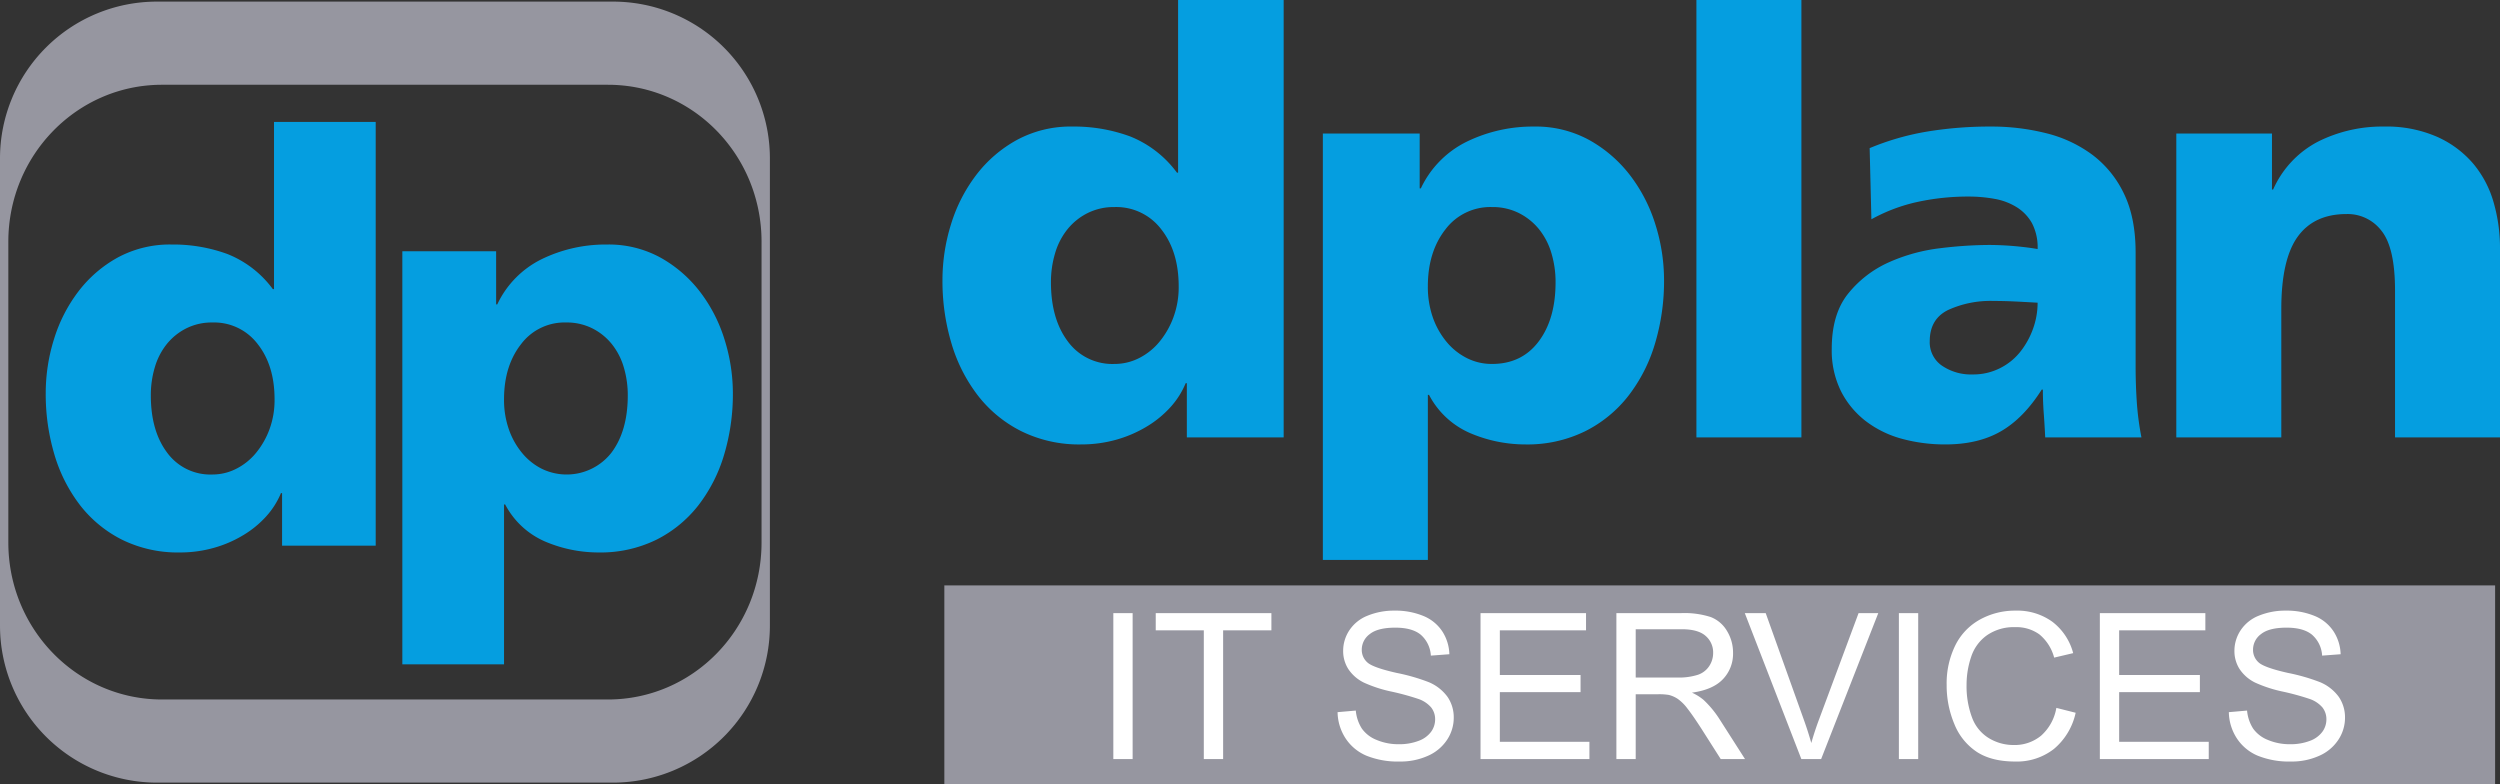 <svg xmlns="http://www.w3.org/2000/svg" viewBox="0 0 729.087 228.777"><rect x="0" y="0" width="729.087" height="228.777" fill="#333333" stroke="none"/><defs><style>.a{fill:#059ee0}.d{fill:#fff}</style></defs><path d="M374.362 127.568h-28.237V111.75h-.34a24.109 24.109 0 0 1-4.423 6.977 30.279 30.279 0 0 1-6.972 5.696 36.045 36.045 0 0 1-8.928 3.83 37.453 37.453 0 0 1-10.124 1.357 38.083 38.083 0 0 1-17.43-3.826 36.973 36.973 0 0 1-12.677-10.378 46.421 46.421 0 0 1-7.74-15.222 63.39 63.39 0 0 1-2.634-18.539 54.538 54.538 0 0 1 2.467-16.157 45.807 45.807 0 0 1 7.313-14.375 37.707 37.707 0 0 1 11.91-10.29 32.936 32.936 0 0 1 16.24-3.915 47.246 47.246 0 0 1 16.84 2.893 31.435 31.435 0 0 1 13.611 10.55h.335V0h30.789Zm-67.87-45.246q0 10.72 4.936 17.265a16.083 16.083 0 0 0 13.606 6.552 15.73 15.73 0 0 0 7.146-1.7 18.453 18.453 0 0 0 5.953-4.765 24.424 24.424 0 0 0 4.08-7.147 25.358 25.358 0 0 0 1.533-9.011q0-10.204-5.102-16.668a16.462 16.462 0 0 0-13.61-6.463 17.04 17.04 0 0 0-7.909 1.786 17.752 17.752 0 0 0-5.868 4.76 20.202 20.202 0 0 0-3.57 6.976 29.258 29.258 0 0 0-1.195 8.415ZM385.791 38.951h28.235V54.94h.342a28.836 28.836 0 0 1 13.52-13.688 43.978 43.978 0 0 1 19.478-4.343 32.382 32.382 0 0 1 16.242 4 38.838 38.838 0 0 1 11.907 10.376 45.96 45.96 0 0 1 7.317 14.372 54.081 54.081 0 0 1 2.462 15.989 63.521 63.521 0 0 1-2.632 18.539 46.377 46.377 0 0 1-7.743 15.222 36.92 36.92 0 0 1-12.672 10.378 38.137 38.137 0 0 1-17.432 3.826 40.988 40.988 0 0 1-15.904-3.231 24.454 24.454 0 0 1-12.16-11.226h-.341v48.136H385.79Zm67.867 43.37a29.256 29.256 0 0 0-1.19-8.414 20.293 20.293 0 0 0-3.57-6.976 17.843 17.843 0 0 0-5.872-4.76 17.036 17.036 0 0 0-7.91-1.786 16.389 16.389 0 0 0-13.605 6.546q-5.099 6.549-5.101 16.585a27.017 27.017 0 0 0 1.438 9.011 23.183 23.183 0 0 0 4.001 7.147 18.43 18.43 0 0 0 5.957 4.765 16.044 16.044 0 0 0 7.31 1.7q8.68 0 13.607-6.552 4.937-6.54 4.935-17.265ZM494.732 0h30.618v127.568h-30.618ZM596.455 127.568c-.115-2.38-.252-4.73-.431-7.06a95.902 95.902 0 0 1-.253-6.885h-.334q-5.276 8.335-11.907 12.161-6.637 3.826-16.164 3.826a47.874 47.874 0 0 1-12.58-1.61 30.543 30.543 0 0 1-10.553-5.106 25.587 25.587 0 0 1-7.315-8.758 26.79 26.79 0 0 1-2.717-12.418q0-10.205 4.844-16.159a31.917 31.917 0 0 1 11.908-9.105 51.474 51.474 0 0 1 14.97-4.077 120.464 120.464 0 0 1 14.03-.939c2.49 0 5.02.12 7.57.342q3.833.34 6.717.852a15.257 15.257 0 0 0-1.615-7.488 12.889 12.889 0 0 0-4.424-4.68 18.137 18.137 0 0 0-6.46-2.461 42.006 42.006 0 0 0-7.742-.68 69.395 69.395 0 0 0-14.628 1.53 49.387 49.387 0 0 0-13.606 5.102l-.51-20.753a76.038 76.038 0 0 1 16.841-4.844 112.463 112.463 0 0 1 18.537-1.45 65.312 65.312 0 0 1 16.164 1.956 37.717 37.717 0 0 1 13.432 6.297 30.656 30.656 0 0 1 9.185 11.308q3.402 6.983 3.406 17.181v33c0 3.516.103 6.998.335 10.458a83.138 83.138 0 0 0 1.364 10.46Zm-33.674-28.061a8.27 8.27 0 0 0 3.57 7.143 15.077 15.077 0 0 0 9.01 2.55 17.22 17.22 0 0 0 7.827-1.787 17.565 17.565 0 0 0 5.95-4.76 23.445 23.445 0 0 0 3.744-6.717 22.353 22.353 0 0 0 1.358-7.657c-1.927-.11-3.994-.227-6.203-.34q-3.324-.17-6.723-.173a29.701 29.701 0 0 0-13.183 2.64q-5.348 2.638-5.35 9.1ZM634.685 38.951h27.9v16.332h.335a28.912 28.912 0 0 1 13.194-14.032 41.769 41.769 0 0 1 19.128-4.343 36.747 36.747 0 0 1 15.475 2.98 29.773 29.773 0 0 1 10.546 7.822 30.493 30.493 0 0 1 5.965 11.315 47.918 47.918 0 0 1 1.86 13.267v55.276h-30.615V84.706q0-12.413-3.912-17.347a12.407 12.407 0 0 0-10.204-4.937q-9.526 0-14.29 6.636-4.764 6.635-4.76 21.093v37.417h-30.622Z" class="a"/><path d="M178.737.47H45.787A45.739 45.739 0 0 0 0 46.26v136.192a45.797 45.797 0 0 0 45.788 45.79h132.95a45.798 45.798 0 0 0 45.79-45.79V46.261A45.74 45.74 0 0 0 178.739.47Zm43.358 157.735c0 25.334-20.015 45.79-44.8 45.79H47.23c-24.698 0-44.8-20.456-44.8-45.79V70.508c0-25.33 20.102-45.788 44.8-45.788h130.064c24.786 0 44.801 20.457 44.801 45.788Z" style="fill-rule:evenodd;fill:#9696a0"/><path d="M79.909 84.33h-.328a30.4 30.4 0 0 0-13.186-10.22 45.833 45.833 0 0 0-16.312-2.799 31.96 31.96 0 0 0-15.737 3.785A36.642 36.642 0 0 0 22.81 85.07a44.475 44.475 0 0 0-7.087 13.923 52.844 52.844 0 0 0-2.388 15.655 61.621 61.621 0 0 0 2.547 17.963 45.06 45.06 0 0 0 7.488 14.748 35.83 35.83 0 0 0 12.256 10.055 36.844 36.844 0 0 0 16.861 3.703 35.906 35.906 0 0 0 9.785-1.32 34.504 34.504 0 0 0 8.639-3.707 29.115 29.115 0 0 0 6.743-5.518 23.543 23.543 0 0 0 4.28-6.753h.326v15.32h27.308V35.553H79.91Zm-1.317 40.865a23.747 23.747 0 0 1-3.954 6.917 17.856 17.856 0 0 1-5.77 4.615 15.22 15.22 0 0 1-6.92 1.655 15.6 15.6 0 0 1-13.184-6.348q-4.78-6.341-4.778-16.727a28.353 28.353 0 0 1 1.155-8.157 19.605 19.605 0 0 1 3.46-6.756 17.193 17.193 0 0 1 5.684-4.612 16.542 16.542 0 0 1 7.663-1.734 15.943 15.943 0 0 1 13.18 6.264q4.948 6.263 4.944 16.147a24.702 24.702 0 0 1-1.48 8.736ZM204.255 85.233a37.584 37.584 0 0 0-11.534-10.053 31.394 31.394 0 0 0-15.733-3.869 42.559 42.559 0 0 0-18.87 4.2 27.918 27.918 0 0 0-13.1 13.264h-.33V73.284h-27.354v120.46h29.66v-46.632h.327a23.754 23.754 0 0 0 11.784 10.873 39.704 39.704 0 0 0 15.41 3.131 36.98 36.98 0 0 0 16.89-3.703 35.92 35.92 0 0 0 12.276-10.055 45.107 45.107 0 0 0 7.498-14.748 61.493 61.493 0 0 0 2.553-17.964 52.37 52.37 0 0 0-2.39-15.49 44.465 44.465 0 0 0-7.087-13.923Zm-25.95 46.801a16.58 16.58 0 0 1-20.269 4.693 17.752 17.752 0 0 1-5.769-4.615 22.22 22.22 0 0 1-3.871-6.917 25.99 25.99 0 0 1-1.402-8.736q0-9.724 4.944-16.065a15.874 15.874 0 0 1 13.182-6.346 16.558 16.558 0 0 1 7.662 1.734 17.196 17.196 0 0 1 5.684 4.612 19.645 19.645 0 0 1 3.462 6.756 28.422 28.422 0 0 1 1.152 8.157q0 10.382-4.776 16.727Z" class="a"/><path d="M275.401 170.715h452.258v58.063H275.401z" style="fill:#9696a0"/><path d="M324.685 221.363v-42.556h5.63v42.556ZM351.072 221.363V183.83h-14.02v-5.022h33.73v5.022h-14.078v37.534ZM390.086 207.69l5.313-.463a11.712 11.712 0 0 0 1.757 5.239 9.578 9.578 0 0 0 4.281 3.31 16.213 16.213 0 0 0 6.531 1.262 15.646 15.646 0 0 0 5.69-.958 7.888 7.888 0 0 0 3.672-2.627 6.092 6.092 0 0 0 1.205-3.643 5.543 5.543 0 0 0-1.16-3.499 8.624 8.624 0 0 0-3.833-2.51 74.933 74.933 0 0 0-7.577-2.075 38.704 38.704 0 0 1-8.215-2.657 11.518 11.518 0 0 1-4.543-3.963 9.714 9.714 0 0 1-1.495-5.297 10.822 10.822 0 0 1 1.829-6.024 11.329 11.329 0 0 1 5.341-4.252 20.26 20.26 0 0 1 7.809-1.452 21.321 21.321 0 0 1 8.346 1.524 12.034 12.034 0 0 1 5.56 4.485 12.891 12.891 0 0 1 2.089 6.706l-5.4.406a8.712 8.712 0 0 0-2.946-6.096q-2.512-2.06-7.417-2.061-5.109 0-7.445 1.873a5.614 5.614 0 0 0-2.338 4.514 4.84 4.84 0 0 0 1.655 3.773q1.625 1.481 8.492 3.034a56.242 56.242 0 0 1 9.42 2.714 12.913 12.913 0 0 1 5.486 4.34 10.581 10.581 0 0 1 1.77 6.053 11.58 11.58 0 0 1-1.944 6.4 12.808 12.808 0 0 1-5.589 4.674 19.477 19.477 0 0 1-8.2 1.669 24.496 24.496 0 0 1-9.682-1.684 13.55 13.55 0 0 1-6.125-5.065 14.36 14.36 0 0 1-2.337-7.65ZM431.772 221.363v-42.556h30.77v5.022h-25.138v13.034h23.542v4.992h-23.542v14.486h26.126v5.022ZM471.396 221.363v-42.556h18.87a25.102 25.102 0 0 1 8.65 1.147 9.466 9.466 0 0 1 4.732 4.049 12.09 12.09 0 0 1 1.77 6.416 10.698 10.698 0 0 1-2.932 7.634q-2.933 3.107-9.057 3.948a14.616 14.616 0 0 1 3.397 2.12 29.275 29.275 0 0 1 4.674 5.66l7.402 11.582h-7.084l-5.631-8.853q-2.467-3.832-4.064-5.865a12.786 12.786 0 0 0-2.86-2.844 8.442 8.442 0 0 0-2.568-1.132 16.892 16.892 0 0 0-3.135-.203h-6.532v18.897Zm5.632-23.774h12.104a18.134 18.134 0 0 0 6.04-.799 6.411 6.411 0 0 0 3.308-2.555 6.904 6.904 0 0 0 1.133-3.816 6.34 6.34 0 0 0-2.192-4.964q-2.192-1.945-6.923-1.945h-13.47ZM525.332 221.363l-16.489-42.556h6.097L526 209.723q1.335 3.716 2.235 6.966.986-3.483 2.294-6.966l11.495-30.916h5.747l-16.662 42.556ZM553.78 221.363v-42.556h5.632v42.556ZM599.704 206.442l5.63 1.423a18.958 18.958 0 0 1-6.37 10.581 17.557 17.557 0 0 1-11.249 3.643q-6.88 0-11.191-2.8a17.489 17.489 0 0 1-6.56-8.115 28.96 28.96 0 0 1-2.25-11.408 25.076 25.076 0 0 1 2.54-11.597 17.406 17.406 0 0 1 7.228-7.519 21.116 21.116 0 0 1 10.32-2.569 17.456 17.456 0 0 1 10.741 3.251 16.892 16.892 0 0 1 6.067 9.145l-5.545 1.306a13.146 13.146 0 0 0-4.297-6.763 11.445 11.445 0 0 0-7.082-2.12 13.76 13.76 0 0 0-8.201 2.351 12.425 12.425 0 0 0-4.63 6.314 25.406 25.406 0 0 0-1.336 8.171 25.973 25.973 0 0 0 1.582 9.479 11.79 11.79 0 0 0 4.921 6.053 13.803 13.803 0 0 0 7.229 2.003 12.113 12.113 0 0 0 8.011-2.73 13.951 13.951 0 0 0 4.442-8.099ZM612.39 221.363v-42.556h30.77v5.022h-25.139v13.034h23.543v4.992h-23.543v14.486h26.126v5.022ZM650.011 207.69l5.313-.463a11.711 11.711 0 0 0 1.756 5.239 9.588 9.588 0 0 0 4.28 3.31 16.217 16.217 0 0 0 6.533 1.262 15.654 15.654 0 0 0 5.69-.958 7.888 7.888 0 0 0 3.671-2.627 6.098 6.098 0 0 0 1.205-3.643 5.544 5.544 0 0 0-1.16-3.499 8.612 8.612 0 0 0-3.833-2.51 74.964 74.964 0 0 0-7.576-2.075 38.698 38.698 0 0 1-8.216-2.657 11.522 11.522 0 0 1-4.543-3.963 9.707 9.707 0 0 1-1.495-5.297 10.823 10.823 0 0 1 1.83-6.024 11.329 11.329 0 0 1 5.341-4.252 20.257 20.257 0 0 1 7.809-1.452 21.321 21.321 0 0 1 8.345 1.524 12.037 12.037 0 0 1 5.559 4.485 12.892 12.892 0 0 1 2.09 6.706l-5.399.406a8.716 8.716 0 0 0-2.947-6.096q-2.51-2.06-7.416-2.061-5.11 0-7.446 1.873a5.616 5.616 0 0 0-2.337 4.514 4.839 4.839 0 0 0 1.654 3.773q1.626 1.481 8.491 3.034a56.212 56.212 0 0 1 9.42 2.714 12.907 12.907 0 0 1 5.487 4.34 10.574 10.574 0 0 1 1.77 6.053 11.58 11.58 0 0 1-1.944 6.4 12.81 12.81 0 0 1-5.588 4.674 19.481 19.481 0 0 1-8.201 1.669 24.488 24.488 0 0 1-9.68-1.684 13.55 13.55 0 0 1-6.126-5.065 14.36 14.36 0 0 1-2.337-7.65Z" class="d"/></svg>